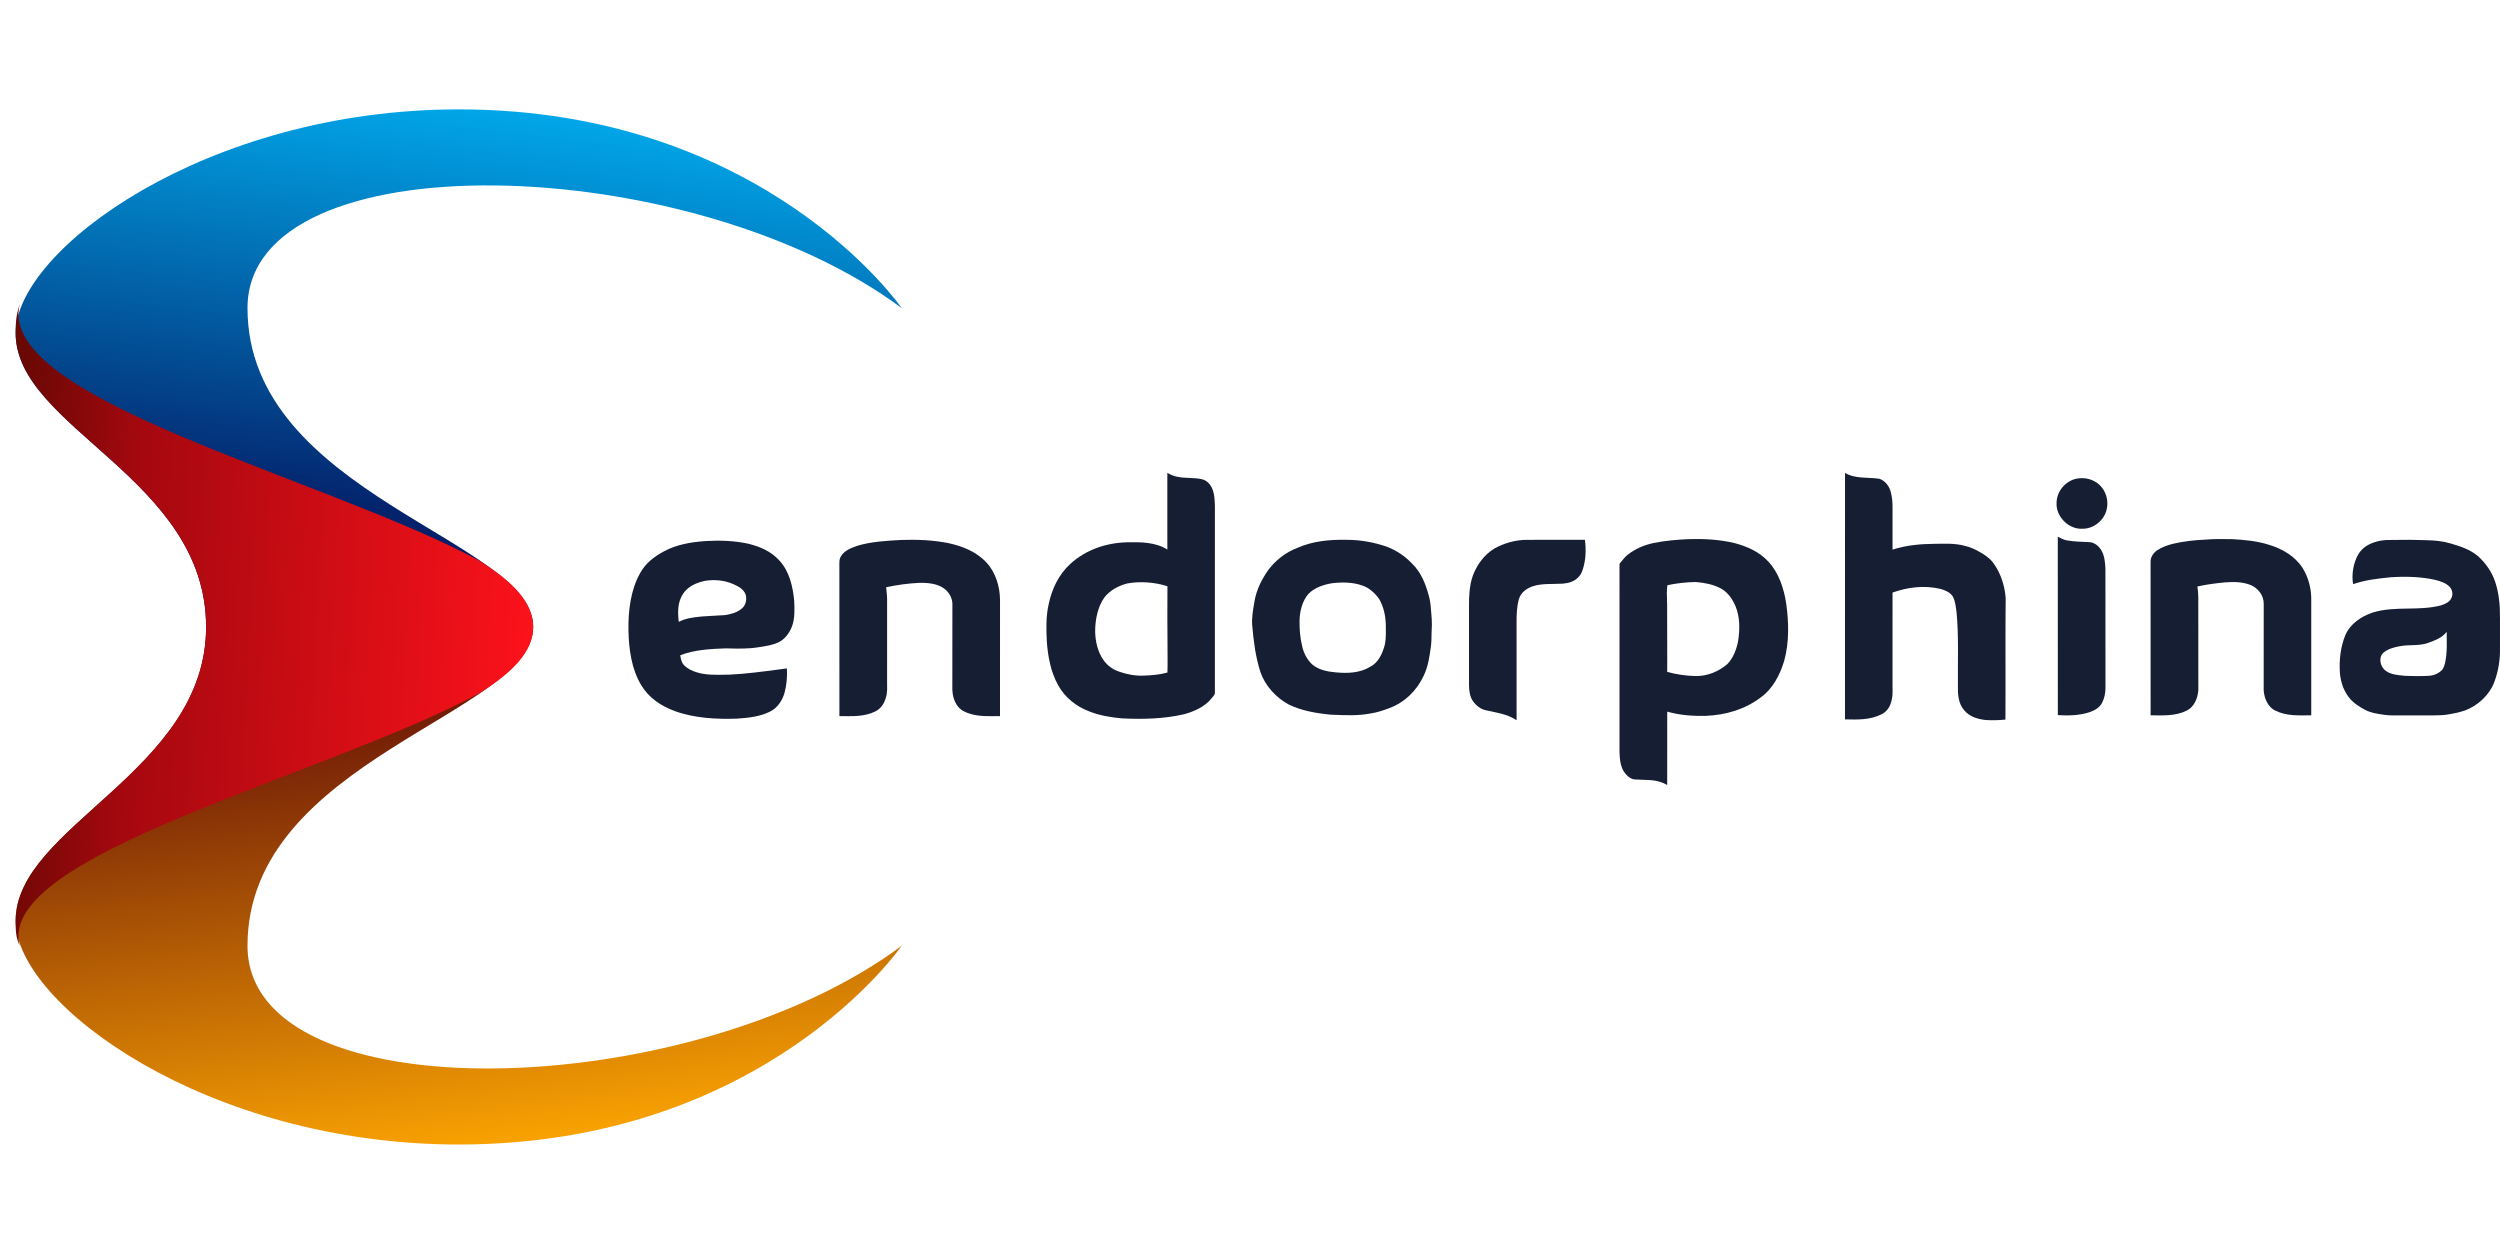 <svg width="160" height="80" viewBox="0 0 160 80" fill="none" xmlns="http://www.w3.org/2000/svg">
<g clip-path="url(#clip0_1516_13820)">
<path fill-rule="evenodd" clip-rule="evenodd" d="M57.71 19.72C57.71 19.72 48.965 7 29.355 7C13.19 7 1 16.01 1 21.31C1 27.405 13.19 30.585 13.19 40.125H34.125C34.125 34.56 15.84 31.645 15.84 19.72C15.84 8.855 44.195 9.65 57.71 19.72Z" fill="url(#paint0_linear_1516_13820)"/>
<path fill-rule="evenodd" clip-rule="evenodd" d="M57.71 60.529C57.71 60.529 48.965 73.249 29.355 73.249C13.19 73.249 1 64.239 1 58.939C1 52.844 13.19 49.4 13.19 40.124H34.125C34.125 45.69 15.84 48.605 15.84 60.529C15.84 71.394 44.195 70.599 57.71 60.529Z" fill="url(#paint1_linear_1516_13820)"/>
<path fill-rule="evenodd" clip-rule="evenodd" d="M1.265 19.455C1 20.25 1 20.78 1 21.31C1 27.405 13.19 30.585 13.19 40.125C13.19 49.4 1 52.845 1 58.94C1 59.47 1 60 1.265 60.53C-0.325 54.7 20.875 49.665 30.68 44.365C32.8 43.04 34.125 41.715 34.125 40.125C34.125 38.535 32.8 37.21 30.68 35.885C20.875 30.585 -0.325 25.55 1.265 19.455Z" fill="url(#paint2_linear_1516_13820)"/>
<path d="M118.081 30.263C118.726 30.664 119.578 30.527 120.301 30.646C120.652 30.78 120.897 31.1 121.001 31.454C121.096 31.791 121.124 32.142 121.122 32.492C121.12 33.387 121.122 34.282 121.122 35.177C121.991 34.892 122.928 34.81 123.839 34.804C124.471 34.796 125.111 34.762 125.726 34.929C126.045 35.003 126.336 35.12 126.62 35.281C126.954 35.463 127.309 35.69 127.545 35.994C128.036 36.653 128.295 37.444 128.363 38.259C128.336 40.849 128.365 43.46 128.348 46.054C127.918 46.094 127.481 46.112 127.051 46.078C126.534 46.014 126.037 45.86 125.697 45.443C125.317 45.002 125.292 44.383 125.307 43.829C125.29 42.285 125.366 40.718 125.22 39.191C125.173 38.858 125.142 38.462 124.973 38.164C124.803 37.904 124.457 37.757 124.165 37.684C123.14 37.449 122.106 37.576 121.122 37.923C121.12 39.848 121.122 41.773 121.121 43.698C121.114 44.131 121.166 44.522 121.029 44.942C120.938 45.28 120.736 45.556 120.42 45.714C119.684 46.084 118.878 46.059 118.078 46.04C118.083 40.781 118.077 35.522 118.081 30.263Z" fill="#161E33"/>
<path d="M132.903 30.634C133.435 30.531 133.979 30.672 134.378 31.04C134.791 31.444 134.964 32.052 134.825 32.613C134.663 33.311 133.982 33.855 133.263 33.84C132.376 33.882 131.558 33.041 131.621 32.154C131.64 31.43 132.196 30.778 132.903 30.634Z" fill="#161E33"/>
<path d="M131.699 34.343C131.877 34.442 132.05 34.535 132.252 34.579C132.743 34.67 133.218 34.672 133.709 34.697C134.021 34.71 134.282 34.915 134.451 35.165C134.689 35.513 134.732 36.004 134.747 36.414C134.751 38.949 134.743 41.484 134.75 44.019C134.752 44.343 134.685 44.678 134.539 44.968C134.376 45.276 134.092 45.451 133.773 45.565C133.11 45.793 132.395 45.81 131.701 45.768C131.7 41.96 131.704 38.151 131.699 34.343Z" fill="#161E33"/>
<path d="M57.678 34.558C58.684 34.524 59.67 34.56 60.661 34.751C61.582 34.952 62.477 35.294 63.131 36C63.717 36.623 63.992 37.535 64.001 38.376C64 40.861 64.003 43.347 64 45.832C63.355 45.832 62.653 45.875 62.036 45.667C61.743 45.573 61.476 45.44 61.287 45.189C61.067 44.894 60.96 44.508 60.949 44.144C60.955 42.332 60.948 40.515 60.953 38.704C60.97 38.304 60.745 37.897 60.424 37.667C59.982 37.338 59.324 37.285 58.792 37.305C58.095 37.34 57.396 37.436 56.714 37.584C56.738 37.848 56.774 38.114 56.775 38.376C56.774 40.102 56.775 41.828 56.774 43.553C56.77 43.936 56.813 44.285 56.692 44.657C56.59 45.023 56.383 45.342 56.041 45.521C55.308 45.892 54.518 45.833 53.722 45.831C53.719 42.647 53.723 39.463 53.72 36.279C53.726 36.026 53.684 35.805 53.834 35.583C54.051 35.219 54.496 35.064 54.874 34.928C55.757 34.661 56.763 34.607 57.678 34.558Z" fill="#161E33"/>
<path d="M97.723 34.55C98.961 34.542 100.2 34.552 101.438 34.546C101.496 35.038 101.505 35.531 101.406 36.018C101.343 36.324 101.258 36.688 101.036 36.919C100.771 37.213 100.401 37.322 100.018 37.354C99.41 37.391 98.693 37.328 98.11 37.516C97.7 37.654 97.345 37.91 97.21 38.338C97.07 38.836 97.057 39.384 97.061 39.899C97.062 41.964 97.06 44.03 97.062 46.096C96.449 45.684 95.799 45.623 95.101 45.458C94.747 45.385 94.468 45.155 94.263 44.866C94.078 44.594 94.023 44.221 94.017 43.898C94.017 42.194 94.017 40.489 94.017 38.785C94.009 38.142 94.047 37.444 94.264 36.834C94.534 36.132 94.982 35.512 95.627 35.112C96.268 34.756 96.987 34.551 97.723 34.55Z" fill="#161E33"/>
<path d="M142.893 34.507C143.675 34.553 144.436 34.623 145.187 34.857C146.066 35.121 146.893 35.594 147.39 36.389C147.762 37.003 147.939 37.742 147.92 38.457C147.918 40.898 147.92 43.34 147.92 45.781C147.135 45.783 146.355 45.84 145.63 45.484C145.136 45.255 144.904 44.675 144.875 44.16C144.879 42.321 144.874 40.481 144.878 38.654C144.892 38.122 144.524 37.642 144.043 37.443C143.506 37.226 142.936 37.232 142.367 37.275C141.784 37.332 141.205 37.407 140.633 37.535C140.661 37.755 140.69 37.972 140.69 38.194C140.694 40.177 140.687 42.178 140.694 44.159C140.66 44.67 140.439 45.235 139.954 45.475C139.235 45.84 138.422 45.787 137.639 45.779C137.635 42.508 137.639 39.237 137.637 35.966C137.628 35.645 137.819 35.386 138.071 35.209C138.361 35.022 138.698 34.901 139.03 34.811C139.715 34.649 140.422 34.566 141.125 34.537C141.713 34.489 142.305 34.492 142.893 34.507Z" fill="#161E33"/>
<path fill-rule="evenodd" clip-rule="evenodd" d="M49.876 35.87C49.348 35.285 48.644 34.983 47.891 34.798C46.998 34.602 46.052 34.572 45.141 34.629C44.232 34.695 43.334 34.84 42.52 35.273C41.883 35.608 41.321 36.033 40.971 36.675C40.358 37.749 40.202 39.116 40.22 40.332C40.244 41.524 40.411 42.821 41.043 43.858C41.526 44.664 42.308 45.185 43.176 45.505C44.424 45.965 45.864 46.04 47.183 45.992C47.881 45.945 48.674 45.861 49.302 45.531C49.773 45.286 50.061 44.843 50.209 44.344C50.347 43.834 50.391 43.306 50.361 42.779C50.176 42.803 49.992 42.827 49.807 42.851C48.782 42.987 47.762 43.122 46.724 43.176C46.621 43.177 46.518 43.179 46.413 43.181C45.792 43.195 45.147 43.208 44.563 43.019C44.287 42.936 44.011 42.798 43.802 42.598C43.617 42.413 43.577 42.186 43.534 41.938C44.44 41.581 45.495 41.528 46.462 41.495C46.511 41.497 46.56 41.498 46.609 41.499C47.247 41.515 47.867 41.53 48.506 41.429C48.541 41.424 48.576 41.418 48.612 41.413C49.01 41.352 49.44 41.286 49.801 41.118C50.235 40.921 50.541 40.493 50.7 40.057C50.878 39.553 50.852 38.949 50.826 38.421C50.735 37.511 50.517 36.56 49.876 35.87ZM46.921 37.379C46.361 37.136 45.75 37.078 45.149 37.169C44.589 37.286 44.062 37.502 43.725 37.987C43.361 38.538 43.366 39.167 43.441 39.798C43.908 39.558 44.397 39.508 44.91 39.456C44.925 39.455 44.94 39.453 44.955 39.452C45.164 39.44 45.372 39.427 45.581 39.414C45.853 39.397 46.125 39.381 46.397 39.367C46.775 39.315 47.199 39.194 47.49 38.935C47.734 38.729 47.806 38.37 47.729 38.07C47.604 37.706 47.25 37.524 46.921 37.379Z" fill="#161E33"/>
<path fill-rule="evenodd" clip-rule="evenodd" d="M76.106 30.587C75.632 30.567 75.172 30.547 74.71 30.263C74.71 31.006 74.71 31.75 74.71 32.493C74.71 33.386 74.71 34.278 74.711 35.17C73.945 34.692 73.004 34.688 72.131 34.707C70.796 34.739 69.491 35.183 68.497 36.091C67.751 36.78 67.318 37.695 67.113 38.678C66.937 39.468 66.955 40.236 66.996 41.038C67.058 41.994 67.252 43.025 67.728 43.866C68.163 44.647 68.887 45.222 69.72 45.532C70.374 45.796 71.103 45.911 71.803 45.976C73.124 46.04 74.476 46.012 75.77 45.714C76.414 45.542 77.131 45.223 77.549 44.683C77.57 44.656 77.593 44.628 77.617 44.601C77.689 44.517 77.764 44.43 77.753 44.315C77.754 42.348 77.754 40.382 77.753 38.415C77.753 36.449 77.753 34.483 77.754 32.517C77.752 32.134 77.74 31.713 77.613 31.35C77.487 31.015 77.252 30.73 76.885 30.662C76.62 30.609 76.361 30.598 76.106 30.587ZM74.716 37.521C73.936 37.261 72.951 37.189 72.144 37.341C71.589 37.482 71.012 37.788 70.667 38.256C70.245 38.864 70.098 39.654 70.09 40.38C70.095 41.029 70.25 41.737 70.639 42.268C70.882 42.603 71.222 42.847 71.612 42.982C72.118 43.158 72.644 43.262 73.181 43.24C73.693 43.222 74.222 43.184 74.716 43.042C74.729 42.694 74.726 42.346 74.724 41.998C74.723 41.874 74.722 41.75 74.722 41.625C74.71 40.258 74.707 38.889 74.716 37.521Z" fill="#161E33"/>
<path fill-rule="evenodd" clip-rule="evenodd" d="M110.996 34.753C110.03 34.527 109.049 34.475 108.06 34.504C107.31 34.542 106.569 34.602 105.832 34.751C105.219 34.884 104.64 35.126 104.149 35.522C104.003 35.642 103.879 35.798 103.757 35.951C103.721 35.996 103.685 36.042 103.648 36.086C103.649 39.103 103.649 42.12 103.649 45.137C103.649 46.142 103.649 47.147 103.649 48.152C103.664 48.576 103.705 49.074 103.962 49.43C104.122 49.656 104.361 49.872 104.652 49.886C104.819 49.898 104.983 49.903 105.143 49.907C105.685 49.922 106.193 49.936 106.7 50.243C106.701 49.627 106.701 49.012 106.701 48.397C106.7 47.446 106.7 46.495 106.703 45.544C107.508 45.773 108.343 45.836 109.176 45.815C110.437 45.761 111.662 45.41 112.676 44.643C113.449 44.097 113.931 43.174 114.19 42.285C114.512 41.125 114.485 39.833 114.321 38.65C114.179 37.697 113.852 36.669 113.183 35.952C112.607 35.317 111.812 34.968 110.996 34.753ZM110.108 37.647C109.623 37.397 109.061 37.287 108.521 37.249C107.918 37.259 107.303 37.328 106.713 37.453C106.665 37.78 106.676 38.103 106.688 38.427C106.695 38.609 106.701 38.792 106.697 38.976C106.704 40.027 106.703 41.077 106.703 42.127C106.703 42.419 106.702 42.711 106.702 43.002C107.294 43.163 107.908 43.256 108.52 43.267C109.261 43.28 109.985 42.983 110.544 42.507C110.93 42.116 111.148 41.54 111.242 41.007C111.354 40.266 111.362 39.493 111.07 38.79C110.859 38.318 110.578 37.892 110.108 37.647Z" fill="#161E33"/>
<path fill-rule="evenodd" clip-rule="evenodd" d="M88.701 34.969C87.893 34.7 87.049 34.547 86.195 34.549C85.106 34.525 84.022 34.624 83.017 35.07C82.274 35.357 81.632 35.859 81.158 36.495C80.744 37.091 80.42 37.736 80.293 38.455C80.286 38.492 80.28 38.528 80.274 38.565C80.191 39.044 80.103 39.547 80.142 40.028C80.233 41.045 80.35 42.033 80.668 43.01C80.971 43.894 81.647 44.626 82.456 45.077C83.291 45.493 84.275 45.655 85.197 45.741C85.265 45.744 85.333 45.746 85.4 45.749C86.179 45.78 86.928 45.809 87.703 45.664C88.129 45.602 88.533 45.466 88.934 45.313C89.911 44.95 90.678 44.187 91.116 43.248C91.403 42.645 91.488 42.031 91.578 41.381C91.581 41.363 91.583 41.345 91.586 41.327C91.61 41.127 91.613 40.928 91.616 40.729C91.617 40.648 91.618 40.568 91.621 40.486C91.623 40.434 91.626 40.382 91.628 40.33C91.639 40.098 91.65 39.868 91.632 39.635C91.621 39.513 91.612 39.392 91.604 39.271C91.579 38.908 91.554 38.552 91.461 38.189C91.249 37.398 90.965 36.638 90.36 36.059C89.901 35.57 89.329 35.201 88.701 34.969ZM87.187 37.475C86.575 37.251 85.884 37.252 85.246 37.328C84.713 37.412 84.105 37.619 83.729 38.021C83.344 38.466 83.186 39.124 83.171 39.7C83.162 40.252 83.201 40.802 83.335 41.339C83.424 41.778 83.645 42.204 83.969 42.514C84.384 42.875 84.942 42.982 85.474 43.03C86.241 43.105 87.041 43.078 87.715 42.662C88.167 42.421 88.417 41.944 88.567 41.473C88.703 41.074 88.698 40.683 88.693 40.275C88.692 40.193 88.691 40.111 88.692 40.027C88.68 39.431 88.566 38.859 88.267 38.338C87.996 37.96 87.639 37.621 87.187 37.475Z" fill="#161E33"/>
<path fill-rule="evenodd" clip-rule="evenodd" d="M154.896 34.563C154.462 34.551 154.029 34.539 153.594 34.553C153.474 34.556 153.351 34.556 153.228 34.555C152.891 34.554 152.547 34.553 152.23 34.629C151.699 34.752 151.217 34.996 150.93 35.478C150.614 36.022 150.489 36.77 150.598 37.386C151.36 37.119 152.203 37.025 153.004 36.945C153.939 36.882 154.917 36.905 155.835 37.109C156.149 37.184 156.522 37.298 156.754 37.534C156.95 37.726 157.014 38.034 156.887 38.282C156.767 38.544 156.476 38.657 156.222 38.745C155.505 38.928 154.808 38.938 154.115 38.948C153.358 38.959 152.606 38.97 151.838 39.207C151.105 39.458 150.408 39.926 150.097 40.661C149.785 41.426 149.694 42.3 149.757 43.12C149.813 43.65 149.988 44.198 150.323 44.62C150.575 44.968 150.98 45.221 151.353 45.422C151.725 45.621 152.112 45.678 152.519 45.738C152.549 45.742 152.579 45.746 152.609 45.751C152.932 45.794 153.263 45.791 153.593 45.787C153.747 45.785 153.901 45.784 154.053 45.787C154.316 45.784 154.58 45.785 154.844 45.787C155.368 45.79 155.892 45.792 156.414 45.762C156.875 45.701 157.343 45.613 157.783 45.462C158.615 45.139 159.346 44.458 159.651 43.61C159.882 42.976 160.002 42.286 159.998 41.61C159.998 41.377 159.998 41.144 159.998 40.911C159.997 40.445 159.997 39.979 159.998 39.513C160.008 38.748 159.931 37.947 159.686 37.219C159.47 36.582 159.074 36.027 158.576 35.579C158.058 35.156 157.468 34.964 156.836 34.781C156.34 34.631 155.814 34.583 155.298 34.573C155.164 34.57 155.03 34.566 154.896 34.563ZM156.591 40.889C156.59 40.737 156.588 40.585 156.59 40.434C156.302 40.808 155.902 40.958 155.479 41.116C155.446 41.128 155.413 41.14 155.38 41.153C155.027 41.272 154.686 41.282 154.343 41.292C154.081 41.3 153.817 41.308 153.548 41.365C153.203 41.428 152.808 41.542 152.538 41.775C152.197 42.088 152.336 42.676 152.682 42.928C152.99 43.164 153.42 43.204 153.806 43.24C153.851 43.244 153.896 43.248 153.939 43.253C154.44 43.274 154.948 43.281 155.449 43.251C155.778 43.233 156.086 43.097 156.31 42.855C156.478 42.617 156.52 42.271 156.555 41.985C156.556 41.971 156.558 41.958 156.559 41.946C156.6 41.597 156.596 41.242 156.591 40.889Z" fill="#161E33"/>
</g>
<defs>
<linearGradient id="paint0_linear_1516_13820" x1="27.28" y1="41.197" x2="31.433" y2="5.896" gradientUnits="userSpaceOnUse">
<stop stop-color="#0B0A54"/>
<stop offset="0.231" stop-color="#03246D"/>
<stop offset="1" stop-color="#01ACEE"/>
</linearGradient>
<linearGradient id="paint1_linear_1516_13820" x1="27.28" y1="38.99" x2="31.433" y2="74.291" gradientUnits="userSpaceOnUse">
<stop stop-color="#550804"/>
<stop offset="0.231" stop-color="#792307"/>
<stop offset="1" stop-color="#FEA702"/>
</linearGradient>
<linearGradient id="paint2_linear_1516_13820" x1="0.701" y1="39.235" x2="34.392" y2="40.953" gradientUnits="userSpaceOnUse">
<stop stop-color="#6A0804"/>
<stop offset="0.231" stop-color="#A5080F"/>
<stop offset="1" stop-color="#FD121B"/>
</linearGradient>
<clipPath id="clip0_1516_13820">
<rect width="160" height="80" fill="white"/>
</clipPath>
</defs>
</svg>
